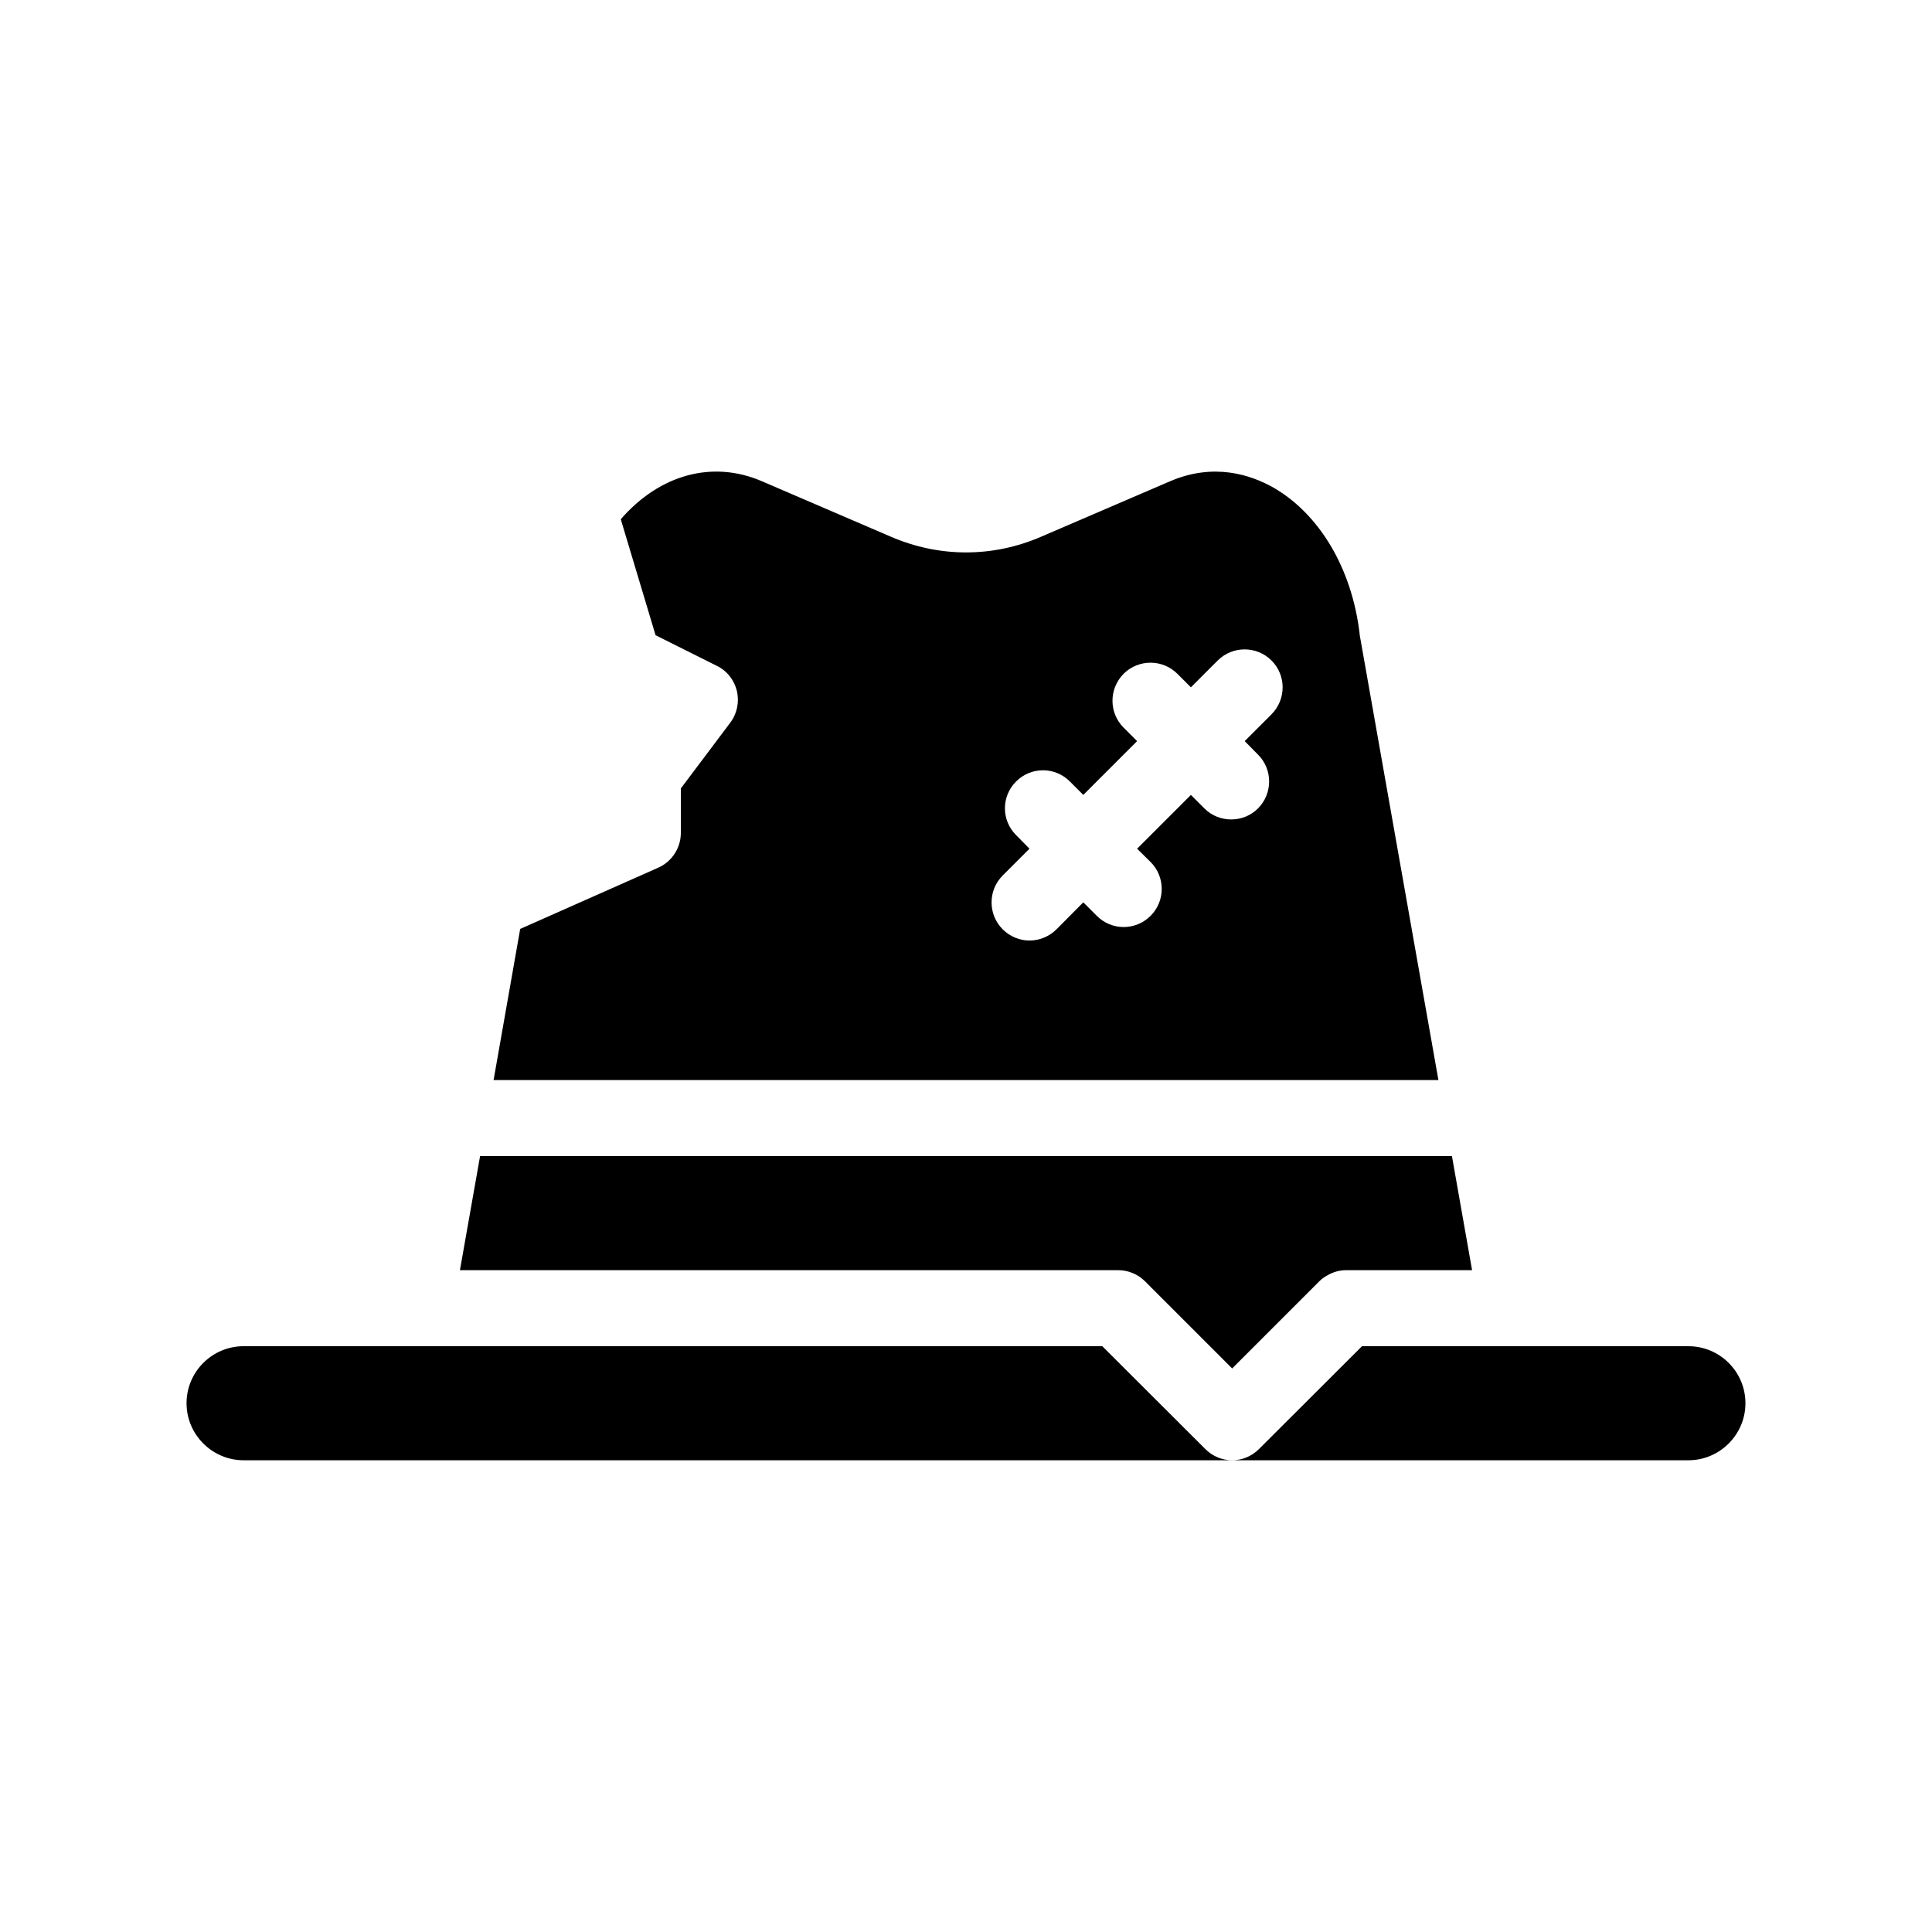 <?xml version="1.0" encoding="UTF-8"?>
<!-- Uploaded to: SVG Repo, www.svgrepo.com, Generator: SVG Repo Mixer Tools -->
<svg fill="#000000" width="800px" height="800px" version="1.1" viewBox="144 144 512 512" xmlns="http://www.w3.org/2000/svg">
 <g>
  <path d="m504.34 312.29c0-0.203-0.051-0.402-0.051-0.555-2.066-17.078-10.578-31.438-22.773-38.492-6.144-3.477-15.871-6.648-27.406-1.715l-34.207 14.711c-12.797 5.543-26.953 5.543-39.801 0l-34.207-14.711c-13.098-5.644-27.105-1.762-37.383 10.078l9.219 30.73 16.223 8.113c2.719 1.309 4.637 3.777 5.34 6.699 0.656 2.922 0.051 5.945-1.762 8.363l-13.102 17.434v11.789c0 3.981-2.367 7.609-5.996 9.219l-36.578 16.223-7.051 40.055h250.39zm-23.375 21.008-7.106 7.106 3.527 3.578c3.93 3.93 3.93 10.277 0 14.258-1.965 1.965-4.535 2.922-7.106 2.922-2.57 0-5.141-0.957-7.106-2.922l-3.574-3.578-14.258 14.258 3.578 3.527c3.93 3.93 3.93 10.328 0 14.258-1.965 1.965-4.535 2.973-7.152 2.973-2.57 0-5.141-1.008-7.106-2.973l-3.578-3.578-7.106 7.152c-1.965 1.965-4.586 2.973-7.152 2.973-2.57 0-5.141-1.008-7.106-2.973-3.93-3.93-3.93-10.328 0-14.258l7.106-7.106-3.527-3.578c-3.981-3.93-3.981-10.328 0-14.258 3.93-3.93 10.277-3.93 14.207 0l3.578 3.582 14.258-14.258-3.578-3.578c-3.93-3.93-3.93-10.277 0-14.258 3.93-3.93 10.328-3.93 14.258 0l3.578 3.578 7.106-7.106c3.93-3.93 10.328-3.93 14.258 0 3.93 3.93 3.93 10.277 0 14.258z"/>
  <path d="m447.41 483.53 23.125 23.125 0.855-0.859 22.27-22.27c0.605-0.605 1.309-1.109 2.066-1.512 1.512-0.902 3.223-1.406 5.039-1.406h33.352l-5.34-30.23h-257.55l-5.34 30.23h174.42c2.668 0 5.238 1.059 7.102 2.922z"/>
  <path d="m436.12 500.76h-227.57c-8.312 0-15.113 6.75-15.113 15.113 0 8.312 6.801 15.113 15.113 15.113h261.98c-2.57 0-5.141-1.008-7.106-2.973z"/>
  <path d="m591.45 500.76h-86.504l-27.305 27.258c-1.965 1.961-4.535 2.969-7.106 2.969h120.91c8.312 0 15.113-6.801 15.113-15.113 0-8.363-6.801-15.113-15.113-15.113z"/>
 </g>
</svg>